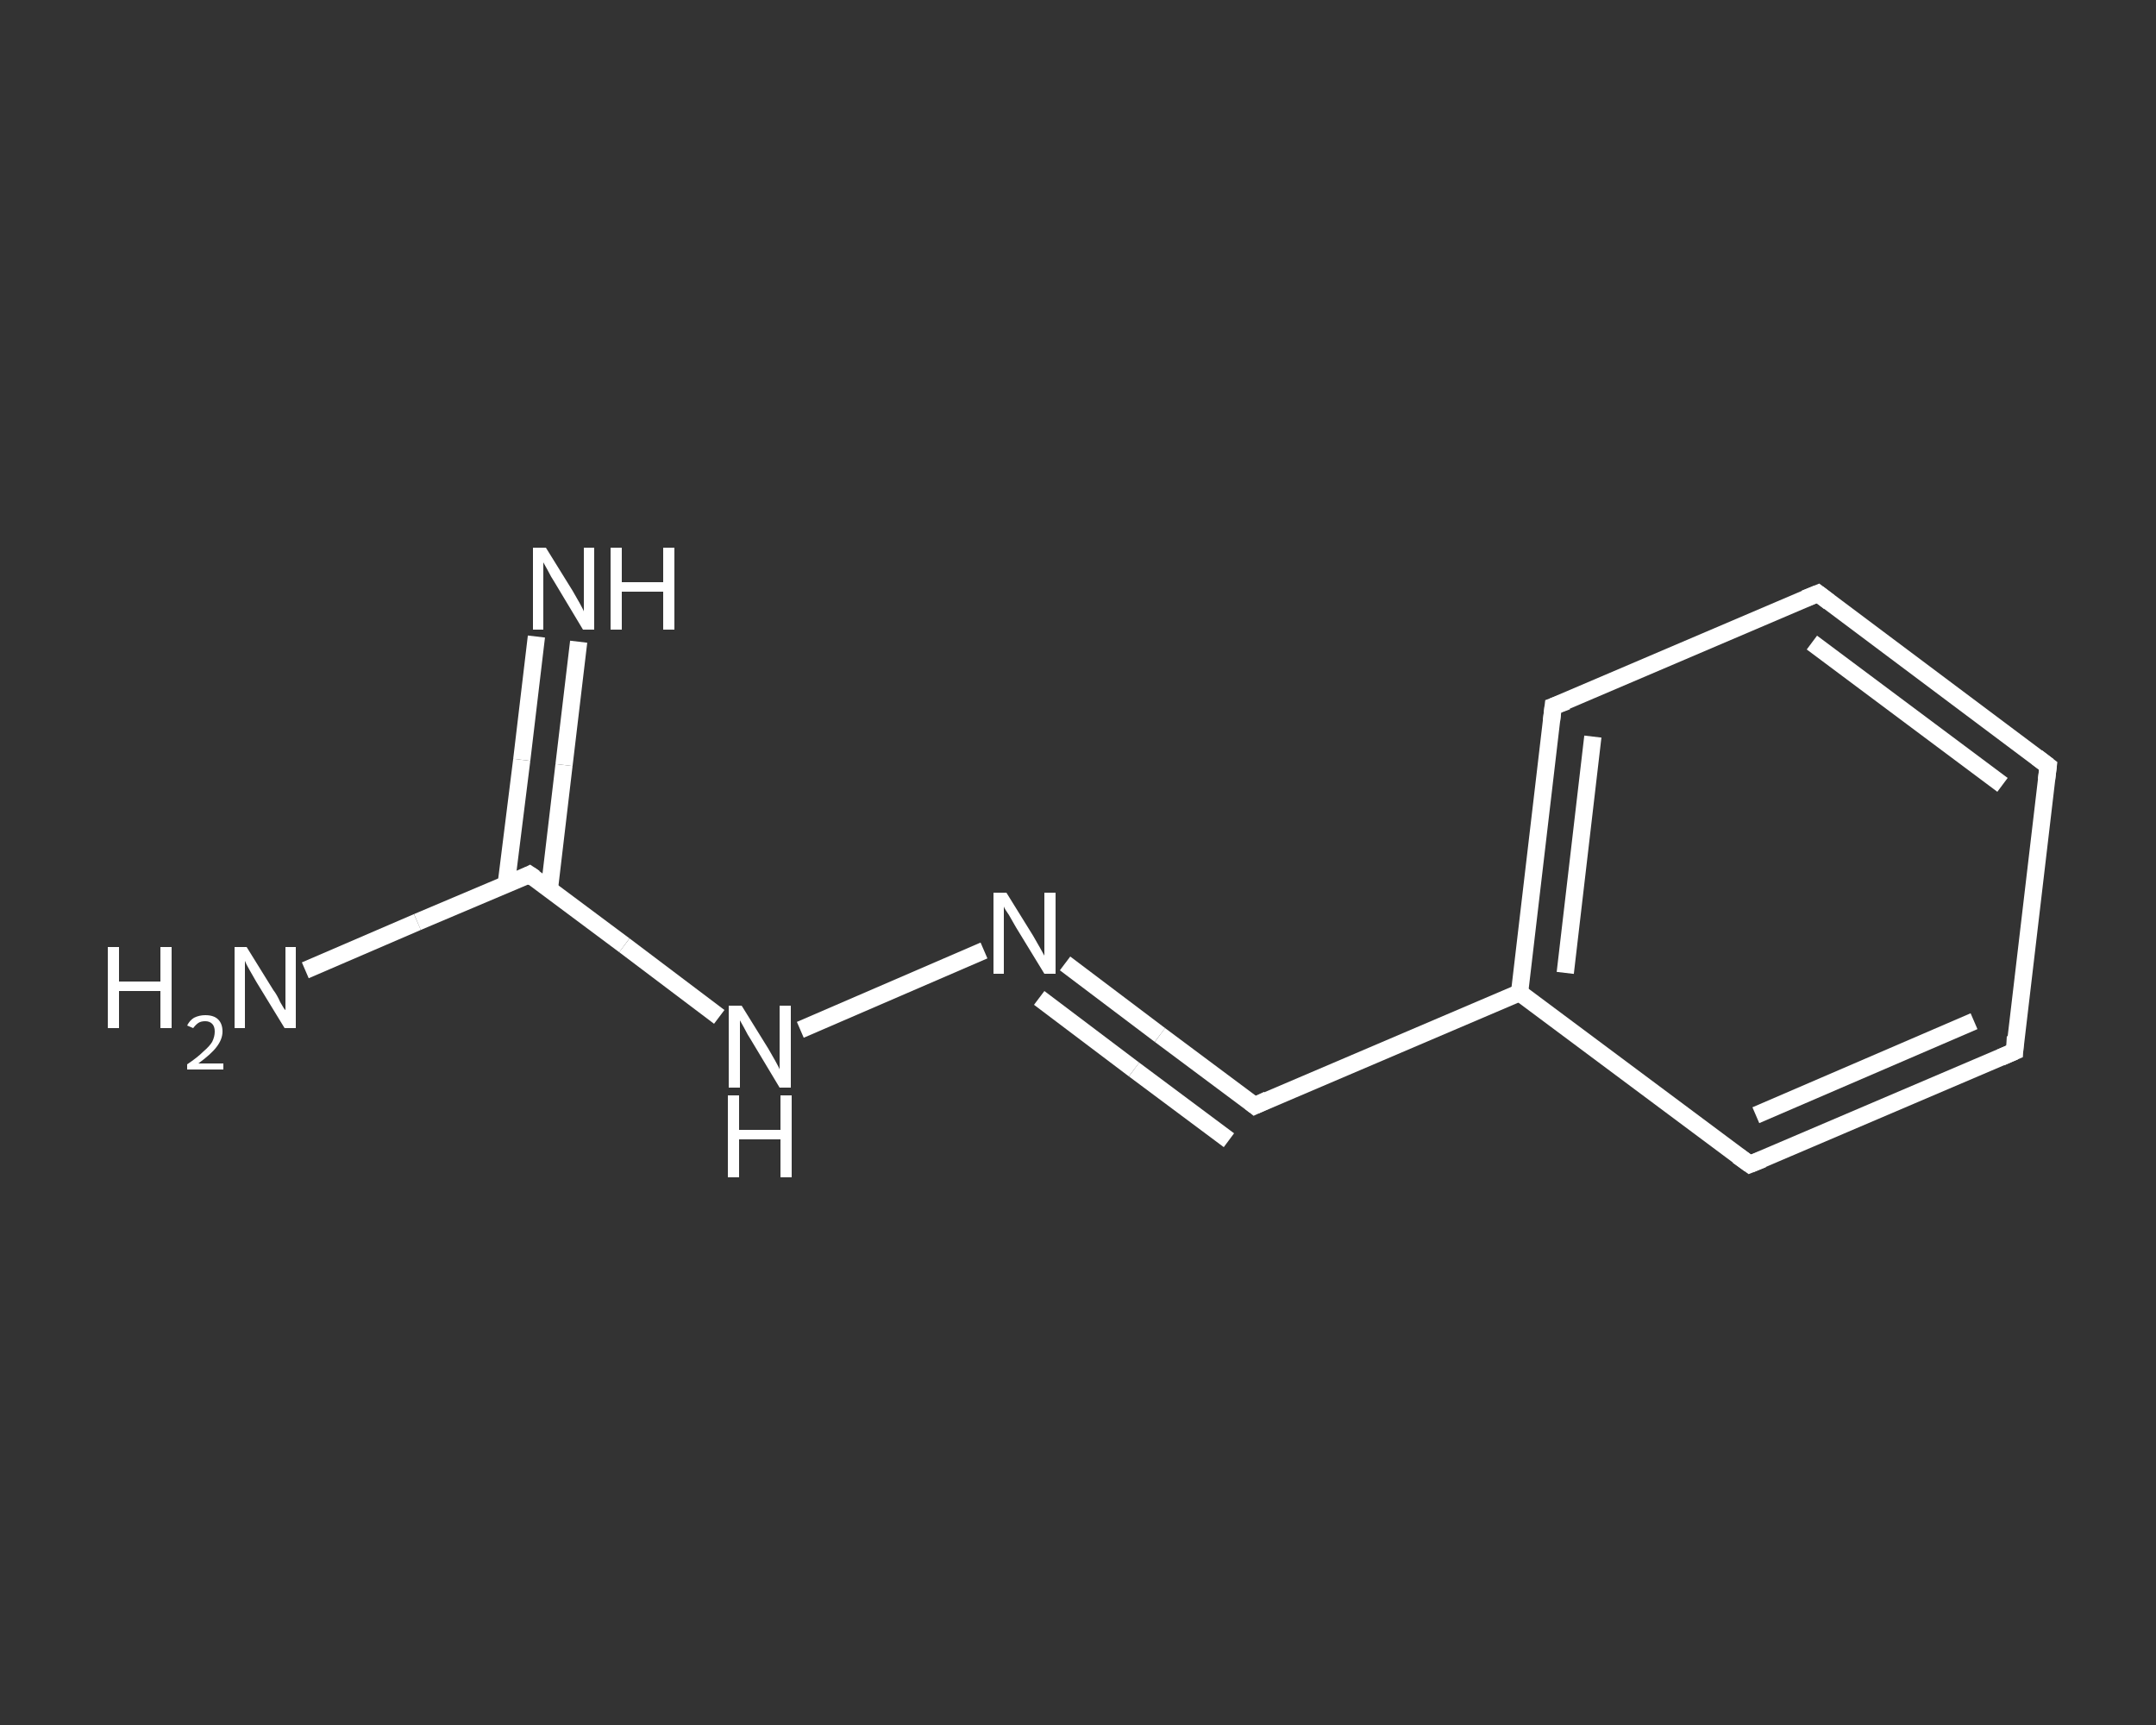 <?xml version='1.0' encoding='iso-8859-1'?>
<svg version='1.1' baseProfile='full'
              xmlns='http://www.w3.org/2000/svg'
                      xmlns:rdkit='http://www.rdkit.org/xml'
                      xmlns:xlink='http://www.w3.org/1999/xlink'
                  xml:space='preserve'
width='250px' height='200px' viewBox='0 0 250 200'>
<rect x="0" y="0" width="250" height="200" fill="#333333" stroke="none"/>
<!-- END OF HEADER -->
<rect style='opacity:1.0;fill:transparent;stroke:none' width='250.0' height='200.0' x='0.0' y='0.0'> </rect>
<path class='bond-0 atom-0 atom-1' d='M 67.1,74.4 L 65.4,88.7' style='fill:none;fill-rule:evenodd;stroke:#FFFFFF;stroke-width:2.0px;stroke-linecap:butt;stroke-linejoin:miter;stroke-opacity:1' />
<path class='bond-0 atom-0 atom-1' d='M 65.4,88.7 L 63.7,103.1' style='fill:none;fill-rule:evenodd;stroke:#FFFFFF;stroke-width:2.0px;stroke-linecap:butt;stroke-linejoin:miter;stroke-opacity:1' />
<path class='bond-0 atom-0 atom-1' d='M 62.2,73.8 L 60.5,88.1' style='fill:none;fill-rule:evenodd;stroke:#FFFFFF;stroke-width:2.0px;stroke-linecap:butt;stroke-linejoin:miter;stroke-opacity:1' />
<path class='bond-0 atom-0 atom-1' d='M 60.5,88.1 L 58.7,102.5' style='fill:none;fill-rule:evenodd;stroke:#FFFFFF;stroke-width:2.0px;stroke-linecap:butt;stroke-linejoin:miter;stroke-opacity:1' />
<path class='bond-1 atom-1 atom-2' d='M 61.4,101.4 L 48.4,106.9' style='fill:none;fill-rule:evenodd;stroke:#FFFFFF;stroke-width:2.0px;stroke-linecap:butt;stroke-linejoin:miter;stroke-opacity:1' />
<path class='bond-1 atom-1 atom-2' d='M 48.4,106.9 L 35.4,112.5' style='fill:none;fill-rule:evenodd;stroke:#FFFFFF;stroke-width:2.0px;stroke-linecap:butt;stroke-linejoin:miter;stroke-opacity:1' />
<path class='bond-2 atom-1 atom-3' d='M 61.4,101.4 L 72.4,109.6' style='fill:none;fill-rule:evenodd;stroke:#FFFFFF;stroke-width:2.0px;stroke-linecap:butt;stroke-linejoin:miter;stroke-opacity:1' />
<path class='bond-2 atom-1 atom-3' d='M 72.4,109.6 L 83.4,117.9' style='fill:none;fill-rule:evenodd;stroke:#FFFFFF;stroke-width:2.0px;stroke-linecap:butt;stroke-linejoin:miter;stroke-opacity:1' />
<path class='bond-3 atom-3 atom-4' d='M 92.8,119.4 L 114.1,110.2' style='fill:none;fill-rule:evenodd;stroke:#FFFFFF;stroke-width:2.0px;stroke-linecap:butt;stroke-linejoin:miter;stroke-opacity:1' />
<path class='bond-4 atom-4 atom-5' d='M 123.5,111.7 L 134.5,120.0' style='fill:none;fill-rule:evenodd;stroke:#FFFFFF;stroke-width:2.0px;stroke-linecap:butt;stroke-linejoin:miter;stroke-opacity:1' />
<path class='bond-4 atom-4 atom-5' d='M 134.5,120.0 L 145.5,128.2' style='fill:none;fill-rule:evenodd;stroke:#FFFFFF;stroke-width:2.0px;stroke-linecap:butt;stroke-linejoin:miter;stroke-opacity:1' />
<path class='bond-4 atom-4 atom-5' d='M 120.5,115.7 L 131.5,124.0' style='fill:none;fill-rule:evenodd;stroke:#FFFFFF;stroke-width:2.0px;stroke-linecap:butt;stroke-linejoin:miter;stroke-opacity:1' />
<path class='bond-4 atom-4 atom-5' d='M 131.5,124.0 L 142.5,132.2' style='fill:none;fill-rule:evenodd;stroke:#FFFFFF;stroke-width:2.0px;stroke-linecap:butt;stroke-linejoin:miter;stroke-opacity:1' />
<path class='bond-5 atom-5 atom-6' d='M 145.5,128.2 L 176.2,115.1' style='fill:none;fill-rule:evenodd;stroke:#FFFFFF;stroke-width:2.0px;stroke-linecap:butt;stroke-linejoin:miter;stroke-opacity:1' />
<path class='bond-6 atom-6 atom-7' d='M 176.2,115.1 L 180.1,81.9' style='fill:none;fill-rule:evenodd;stroke:#FFFFFF;stroke-width:2.0px;stroke-linecap:butt;stroke-linejoin:miter;stroke-opacity:1' />
<path class='bond-6 atom-6 atom-7' d='M 181.5,112.8 L 184.7,85.4' style='fill:none;fill-rule:evenodd;stroke:#FFFFFF;stroke-width:2.0px;stroke-linecap:butt;stroke-linejoin:miter;stroke-opacity:1' />
<path class='bond-7 atom-7 atom-8' d='M 180.1,81.9 L 210.8,68.8' style='fill:none;fill-rule:evenodd;stroke:#FFFFFF;stroke-width:2.0px;stroke-linecap:butt;stroke-linejoin:miter;stroke-opacity:1' />
<path class='bond-8 atom-8 atom-9' d='M 210.8,68.8 L 237.5,88.8' style='fill:none;fill-rule:evenodd;stroke:#FFFFFF;stroke-width:2.0px;stroke-linecap:butt;stroke-linejoin:miter;stroke-opacity:1' />
<path class='bond-8 atom-8 atom-9' d='M 210.1,74.5 L 232.2,91.0' style='fill:none;fill-rule:evenodd;stroke:#FFFFFF;stroke-width:2.0px;stroke-linecap:butt;stroke-linejoin:miter;stroke-opacity:1' />
<path class='bond-9 atom-9 atom-10' d='M 237.5,88.8 L 233.6,121.9' style='fill:none;fill-rule:evenodd;stroke:#FFFFFF;stroke-width:2.0px;stroke-linecap:butt;stroke-linejoin:miter;stroke-opacity:1' />
<path class='bond-10 atom-10 atom-11' d='M 233.6,121.9 L 202.9,135.0' style='fill:none;fill-rule:evenodd;stroke:#FFFFFF;stroke-width:2.0px;stroke-linecap:butt;stroke-linejoin:miter;stroke-opacity:1' />
<path class='bond-10 atom-10 atom-11' d='M 228.9,118.4 L 203.6,129.3' style='fill:none;fill-rule:evenodd;stroke:#FFFFFF;stroke-width:2.0px;stroke-linecap:butt;stroke-linejoin:miter;stroke-opacity:1' />
<path class='bond-11 atom-11 atom-6' d='M 202.9,135.0 L 176.2,115.1' style='fill:none;fill-rule:evenodd;stroke:#FFFFFF;stroke-width:2.0px;stroke-linecap:butt;stroke-linejoin:miter;stroke-opacity:1' />
<path d='M 60.8,101.7 L 61.4,101.4 L 62.0,101.8' style='fill:none;stroke:#FFFFFF;stroke-width:2.0px;stroke-linecap:butt;stroke-linejoin:miter;stroke-opacity:1;' />
<path d='M 145.0,127.8 L 145.5,128.2 L 147.0,127.5' style='fill:none;stroke:#FFFFFF;stroke-width:2.0px;stroke-linecap:butt;stroke-linejoin:miter;stroke-opacity:1;' />
<path d='M 179.9,83.6 L 180.1,81.9 L 181.7,81.3' style='fill:none;stroke:#FFFFFF;stroke-width:2.0px;stroke-linecap:butt;stroke-linejoin:miter;stroke-opacity:1;' />
<path d='M 209.3,69.4 L 210.8,68.8 L 212.1,69.8' style='fill:none;stroke:#FFFFFF;stroke-width:2.0px;stroke-linecap:butt;stroke-linejoin:miter;stroke-opacity:1;' />
<path d='M 236.2,87.8 L 237.5,88.8 L 237.3,90.4' style='fill:none;stroke:#FFFFFF;stroke-width:2.0px;stroke-linecap:butt;stroke-linejoin:miter;stroke-opacity:1;' />
<path d='M 233.7,120.2 L 233.6,121.9 L 232.0,122.6' style='fill:none;stroke:#FFFFFF;stroke-width:2.0px;stroke-linecap:butt;stroke-linejoin:miter;stroke-opacity:1;' />
<path d='M 204.4,134.4 L 202.9,135.0 L 201.5,134.0' style='fill:none;stroke:#FFFFFF;stroke-width:2.0px;stroke-linecap:butt;stroke-linejoin:miter;stroke-opacity:1;' />
<path class='atom-0' d='M 63.3 63.5
L 66.4 68.5
Q 66.7 69.0, 67.2 69.9
Q 67.7 70.8, 67.7 70.9
L 67.7 63.5
L 68.9 63.5
L 68.9 73.0
L 67.6 73.0
L 64.3 67.5
Q 63.9 66.9, 63.5 66.1
Q 63.1 65.4, 63.0 65.2
L 63.0 73.0
L 61.8 73.0
L 61.8 63.5
L 63.3 63.5
' fill='#FFFFFF'/>
<path class='atom-0' d='M 70.8 63.5
L 72.1 63.5
L 72.1 67.5
L 76.9 67.5
L 76.9 63.5
L 78.2 63.5
L 78.2 73.0
L 76.9 73.0
L 76.9 68.6
L 72.1 68.6
L 72.1 73.0
L 70.8 73.0
L 70.8 63.5
' fill='#FFFFFF'/>
<path class='atom-2' d='M 12.5 109.8
L 13.8 109.8
L 13.8 113.8
L 18.6 113.8
L 18.6 109.8
L 19.9 109.8
L 19.9 119.2
L 18.6 119.2
L 18.6 114.9
L 13.8 114.9
L 13.8 119.2
L 12.5 119.2
L 12.5 109.8
' fill='#FFFFFF'/>
<path class='atom-2' d='M 21.7 118.9
Q 22.0 118.3, 22.5 118.0
Q 23.1 117.7, 23.8 117.7
Q 24.8 117.7, 25.3 118.2
Q 25.8 118.7, 25.8 119.6
Q 25.8 120.5, 25.1 121.4
Q 24.5 122.2, 23.0 123.3
L 25.9 123.3
L 25.9 124.0
L 21.7 124.0
L 21.7 123.4
Q 22.9 122.6, 23.6 121.9
Q 24.3 121.3, 24.6 120.8
Q 24.9 120.2, 24.9 119.6
Q 24.9 119.0, 24.6 118.7
Q 24.3 118.4, 23.8 118.4
Q 23.3 118.4, 23.0 118.6
Q 22.7 118.8, 22.4 119.2
L 21.7 118.9
' fill='#FFFFFF'/>
<path class='atom-2' d='M 28.6 109.8
L 31.7 114.8
Q 32.1 115.3, 32.5 116.2
Q 33.0 117.1, 33.1 117.1
L 33.1 109.8
L 34.3 109.8
L 34.3 119.2
L 33.0 119.2
L 29.7 113.8
Q 29.3 113.1, 28.9 112.4
Q 28.5 111.7, 28.4 111.4
L 28.4 119.2
L 27.2 119.2
L 27.2 109.8
L 28.6 109.8
' fill='#FFFFFF'/>
<path class='atom-3' d='M 86.0 116.6
L 89.1 121.6
Q 89.4 122.1, 89.9 123.0
Q 90.4 123.9, 90.4 124.0
L 90.4 116.6
L 91.7 116.6
L 91.7 126.1
L 90.4 126.1
L 87.1 120.6
Q 86.7 120.0, 86.3 119.2
Q 85.9 118.5, 85.8 118.3
L 85.8 126.1
L 84.5 126.1
L 84.5 116.6
L 86.0 116.6
' fill='#FFFFFF'/>
<path class='atom-3' d='M 84.4 127.0
L 85.7 127.0
L 85.7 131.0
L 90.5 131.0
L 90.5 127.0
L 91.8 127.0
L 91.8 136.5
L 90.5 136.5
L 90.5 132.1
L 85.7 132.1
L 85.7 136.5
L 84.4 136.5
L 84.4 127.0
' fill='#FFFFFF'/>
<path class='atom-4' d='M 116.7 103.5
L 119.8 108.5
Q 120.1 109.0, 120.6 109.9
Q 121.1 110.8, 121.1 110.8
L 121.1 103.5
L 122.4 103.5
L 122.4 112.9
L 121.1 112.9
L 117.8 107.5
Q 117.4 106.8, 117.0 106.1
Q 116.5 105.4, 116.4 105.1
L 116.4 112.9
L 115.2 112.9
L 115.2 103.5
L 116.7 103.5
' fill='#FFFFFF'/>
</svg>
